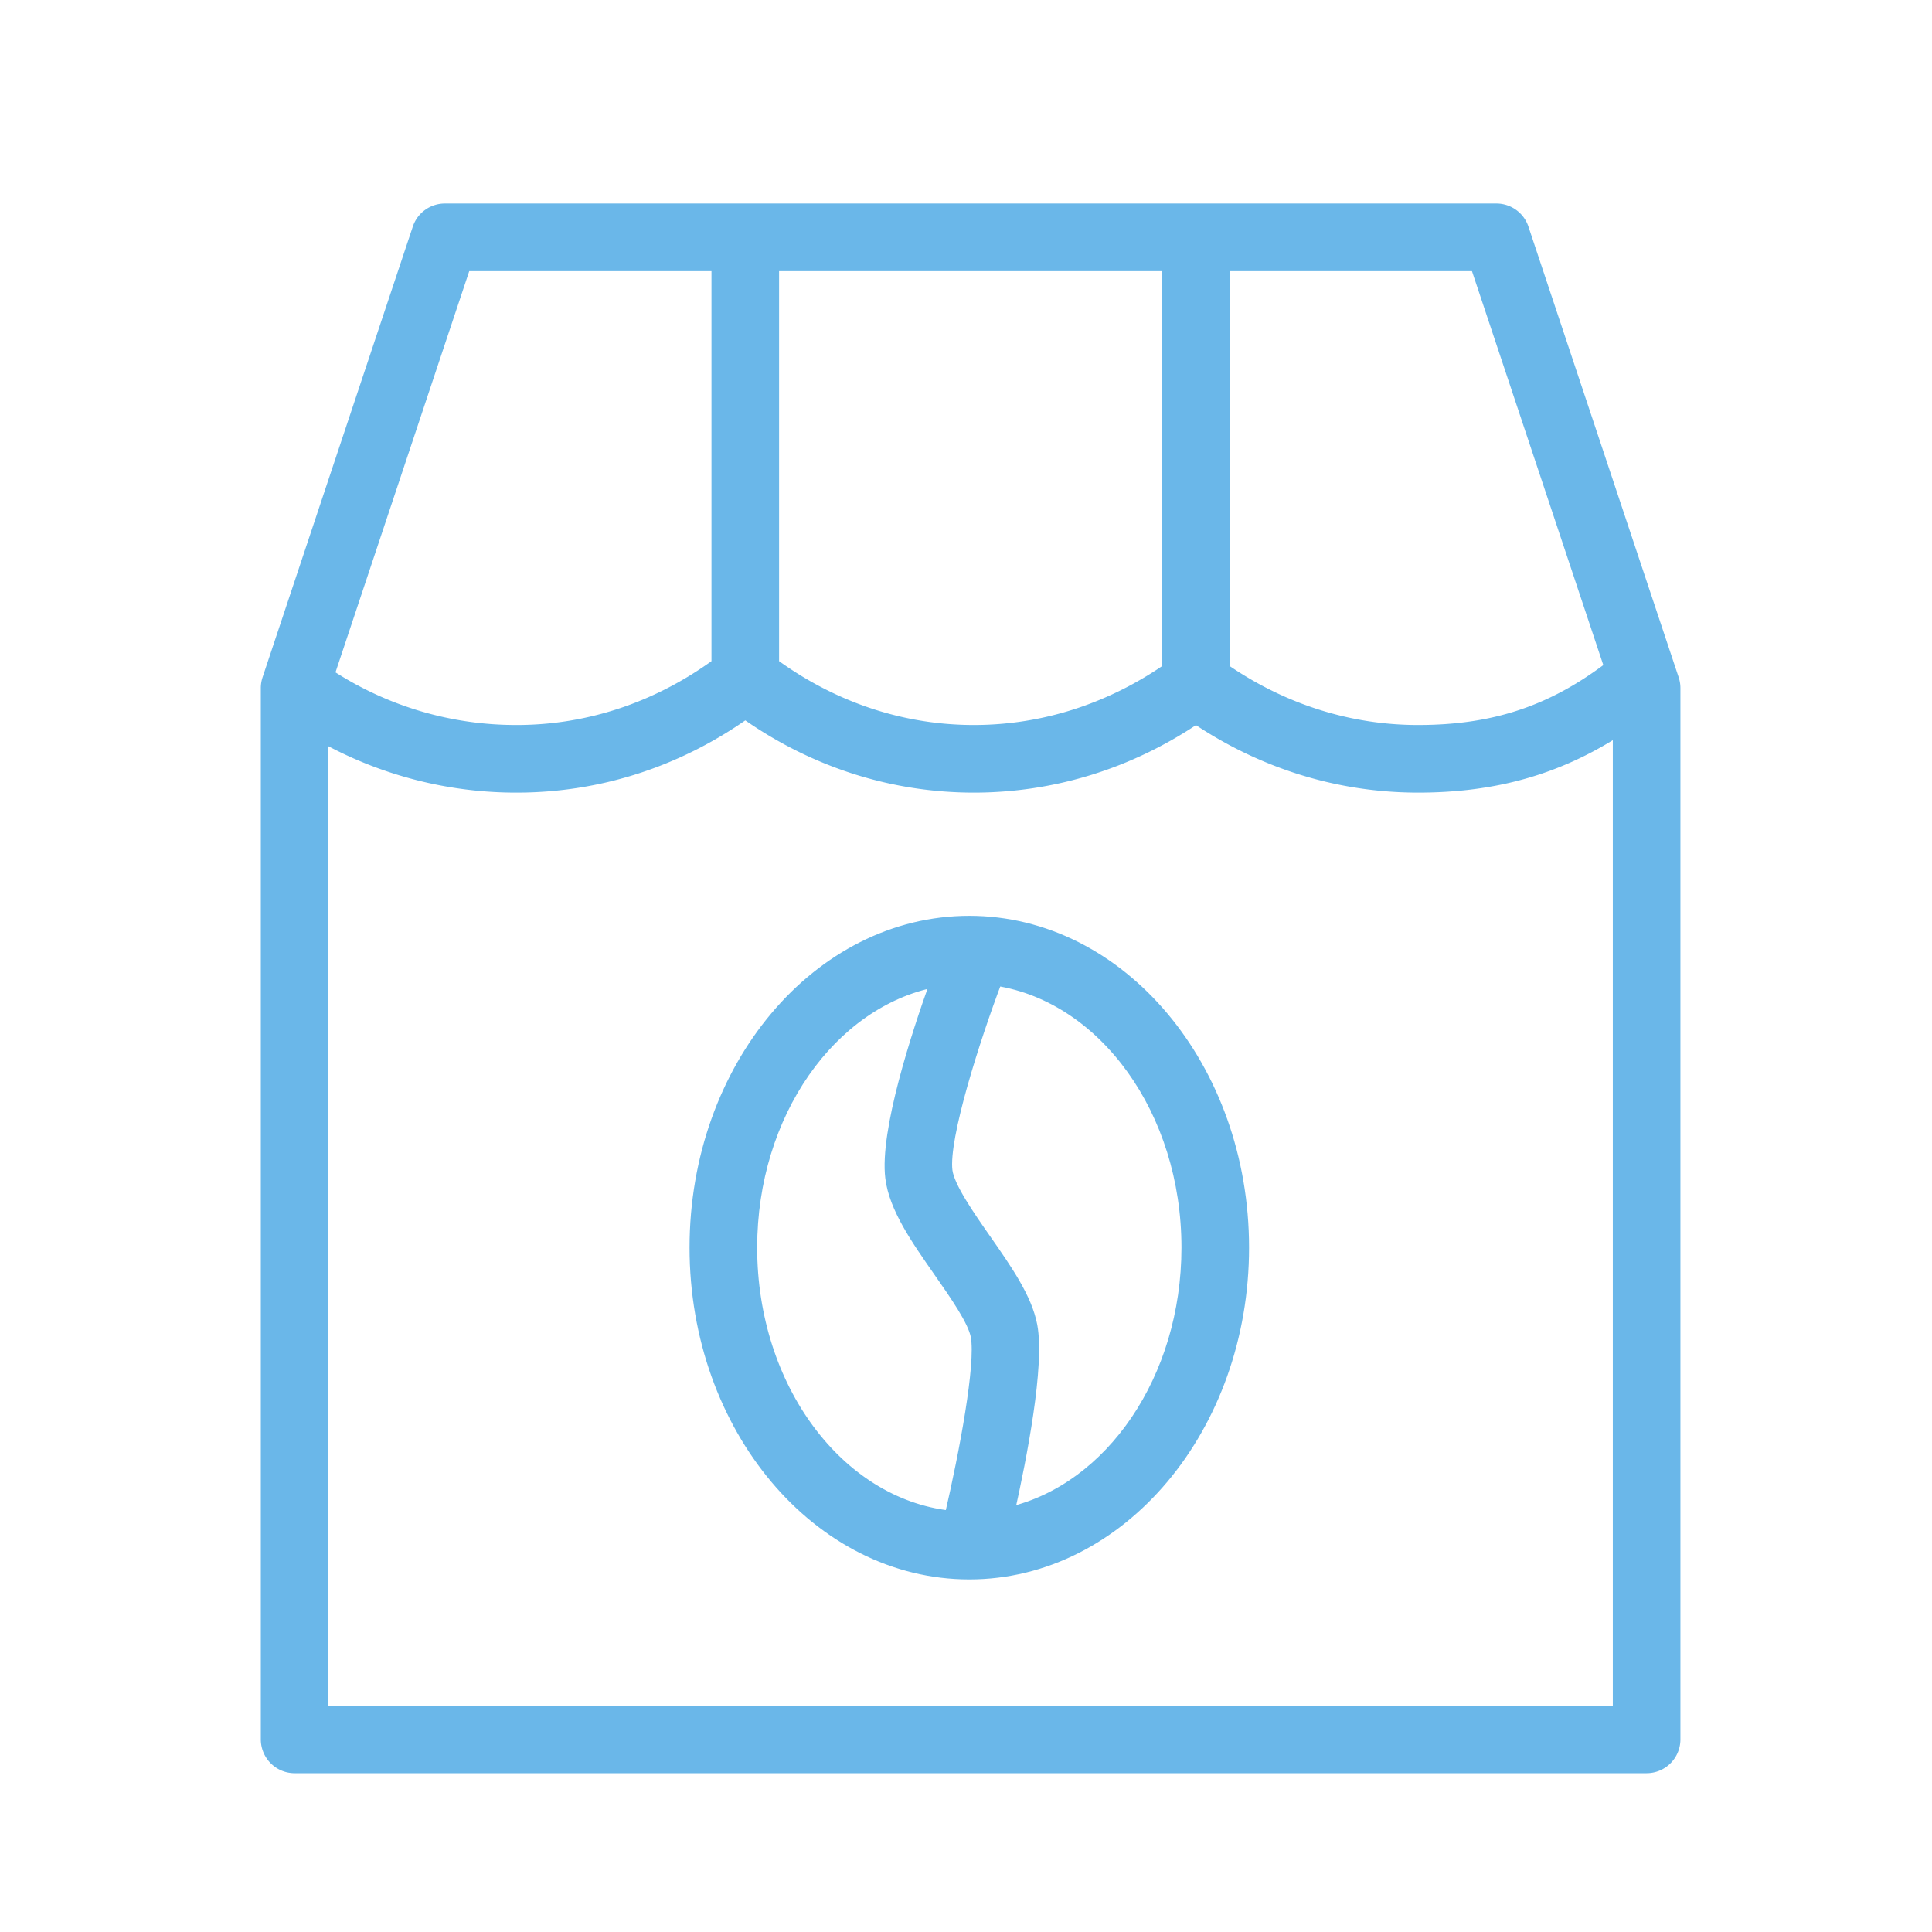 <svg xmlns="http://www.w3.org/2000/svg" viewBox="0 0 100 100" fill-rule="evenodd"><g class="t-group-origins"><path d="m86.651 35.138-7.777-23.329a1.5 1.5 0 0 0-1.423-1.025H23.027a1.5 1.5 0 0 0-1.423 1.025l-7.777 23.329a1.5 1.5 0 0 0-.077.475V90.03a1.5 1.5 0 0 0 1.5 1.5h69.978a1.5 1.5 0 0 0 1.5-1.5V35.613a1.51 1.51 0 0 0-.077-.475zm-3.37-.621c-2.998 2.269-5.985 3.259-9.884 3.259-3.56 0-6.997-1.101-9.996-3.167V13.784h12.968l6.912 20.733zM40.076 13.784h20.325v20.825c-3 2.066-6.436 3.167-9.995 3.167-3.704 0-7.257-1.192-10.331-3.428V13.784h.001zm-15.968 0h12.968v20.565c-3.073 2.235-6.625 3.427-10.331 3.427a17.61 17.61 0 0 1-9.679-2.87l7.042-21.122zM16.75 88.529V38.208a20.608 20.608 0 0 0 9.996 2.567c4.238 0 8.305-1.308 11.831-3.793 3.527 2.485 7.594 3.793 11.831 3.793 4.089 0 8.041-1.221 11.495-3.542 3.453 2.32 7.405 3.542 11.496 3.542 3.962 0 7.228-.922 10.33-2.915v50.669H16.75z" stroke-width="0.5" stroke="#6ab7e9" fill="#6ab7e9" stroke-width-old="0"></path><path d="M50.171 47.653c-7.847 0-14.23 7.592-14.23 16.923 0 9.332 6.384 16.924 14.23 16.924s14.23-7.592 14.23-16.924c.001-9.331-6.383-16.923-14.23-16.923zm-11.23 16.923c0-6.924 4.102-12.666 9.448-13.73-.956 2.656-2.612 7.71-2.317 10.115.193 1.567 1.318 3.178 2.508 4.883.829 1.187 1.768 2.532 1.915 3.322.27 1.452-.596 6.049-1.345 9.271-5.715-.644-10.209-6.611-10.209-13.861zm13.33 13.671c.637-2.847 1.556-7.569 1.172-9.632-.267-1.427-1.305-2.915-2.404-4.489-.841-1.205-1.888-2.705-1.99-3.532-.208-1.697 1.412-6.774 2.562-9.814 5.514.88 9.791 6.724 9.791 13.795 0 6.788-3.94 12.448-9.131 13.672z" stroke-width="0.5" stroke="#6ab7e9" fill="#6ab7e9" stroke-width-old="0"></path></g></svg>

